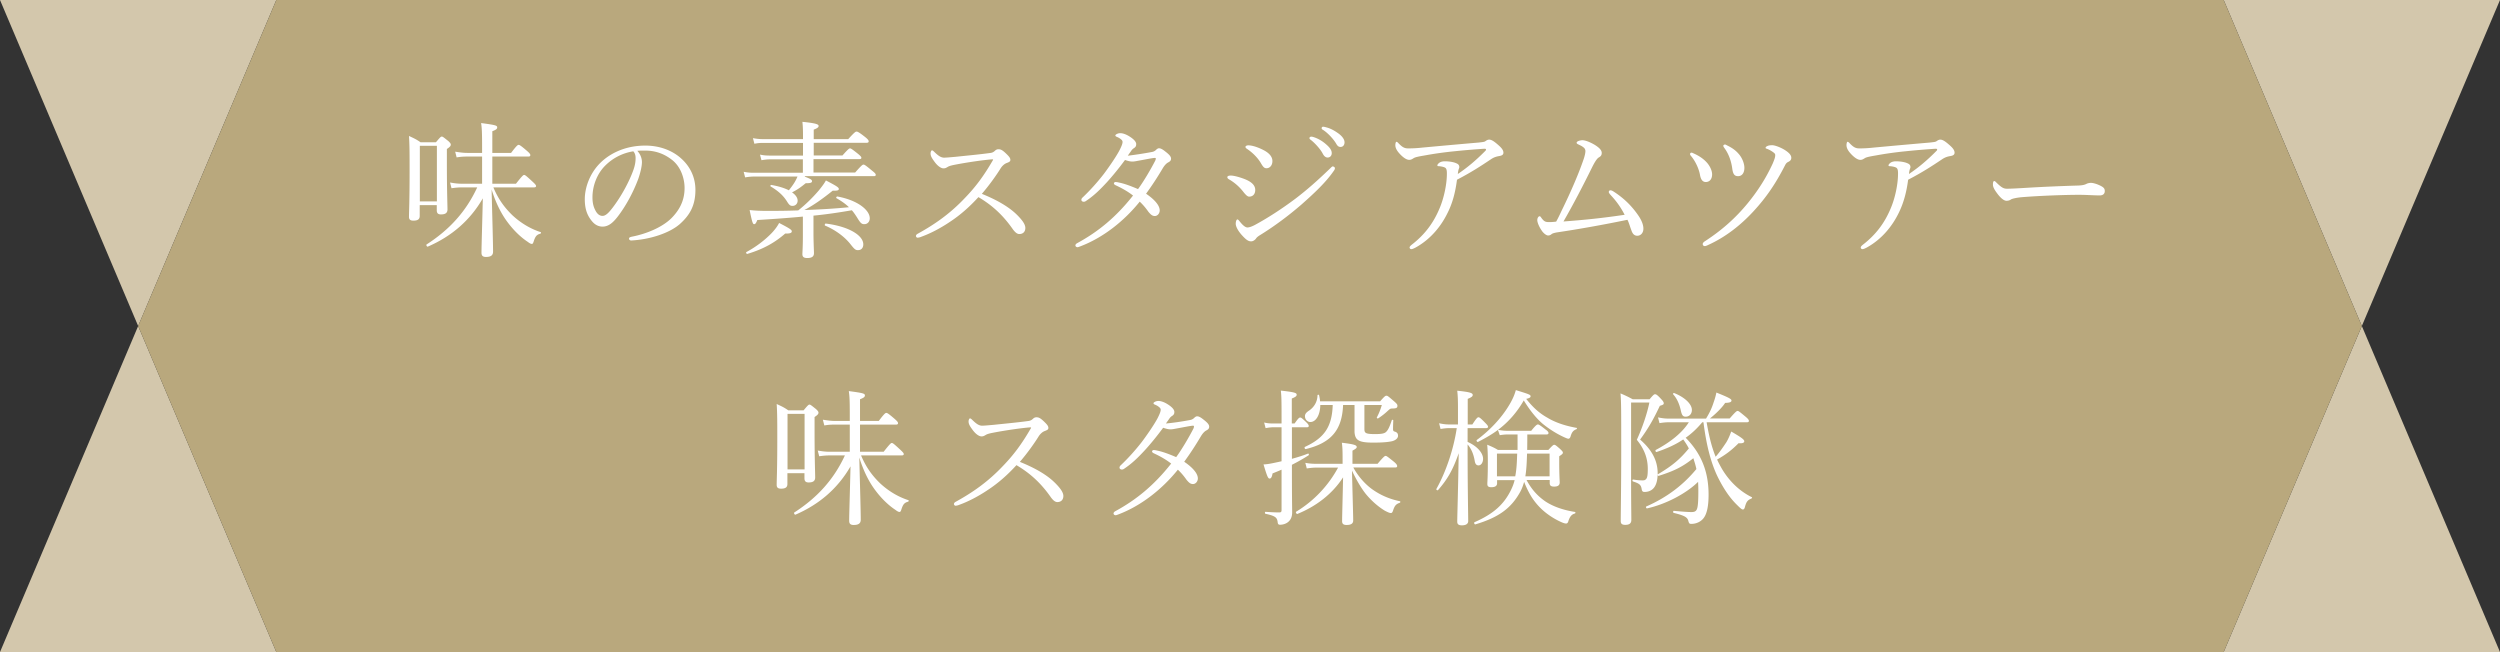 <svg baseProfile="basic" xmlns="http://www.w3.org/2000/svg" viewBox="0 0 205.2 53.52"><rect x="0" y="0" width="205.2" height="53.52" fill="#333333" stroke="none"/><path d="M205.2 0h-22.68l11.34 26.76zM0 0l11.34 26.76L22.68 0zm182.52 53.52h22.68l-11.34-26.76zM0 53.52h22.68L11.34 26.76z" fill="#d3c7ac"/><path fill="#b9a87d" d="M182.52 0H22.68L11.34 26.76l11.34 26.76h159.84l11.34-26.76z"/><path d="M34.45 17.73c0 .28-.18.38-.52.38-.26 0-.36-.1-.36-.31 0-.43.05-1.22.05-3.73 0-1.4 0-2.15-.05-2.91.4.19.58.26.95.52h1.26c.35-.42.41-.47.48-.47.08 0 .14.05.54.37.17.16.2.22.2.29 0 .1-.05.18-.32.36v1.25c0 2.18.05 3.38.05 3.71 0 .3-.19.41-.54.41-.23 0-.34-.1-.34-.34v-.42h-1.4v.89zm1.41-5.76h-1.4v4.56h1.4v-4.56zm4.64 3.42c.42 1 .94 1.68 1.57 2.29.67.62 1.46 1.1 2.3 1.37.06.01.04.12-.02.13-.28.08-.4.19-.54.62-.06.18-.08.22-.17.22-.06 0-.17-.05-.31-.16-.58-.38-1.16-.94-1.66-1.61-.49-.65-.95-1.51-1.32-2.7.07 2.75.12 4.45.12 5.11 0 .3-.19.43-.58.43-.28 0-.37-.12-.37-.35 0-.49.07-2.69.11-4.46-1.05 1.82-2.57 3.12-4.51 3.96-.07.04-.17-.13-.1-.18 1.88-1.21 3.24-2.71 4.15-4.68h-1.22c-.31 0-.54.02-.89.07l-.12-.47c.4.07.65.1 1 .1h1.63v-2.23h-1.2c-.3 0-.53.01-.89.07l-.12-.47c.4.06.66.1 1.01.1h1.2v-.53c0-1.14-.02-1.52-.08-1.92 1.2.16 1.32.2 1.32.36 0 .11-.08.19-.4.31v1.78h1.54c.46-.61.55-.66.62-.66.07 0 .17.05.68.49.23.2.28.28.28.35 0 .07-.04.12-.16.12h-2.96v2.23h1.94c.52-.66.6-.72.67-.72.08 0 .16.06.67.53.25.23.31.31.31.38s-.05.11-.17.11H40.5zm12.19-2.08c0 .38-.16.98-.31 1.4-.43 1.14-1.04 2.25-1.71 3.11-.34.43-.71.78-1.21.78-.35 0-.65-.16-.9-.48-.34-.42-.56-.93-.56-1.77 0-.92.38-2.01 1.13-2.83.78-.85 2.09-1.57 3.84-1.57 1.24 0 2.19.44 2.78.92.94.76 1.33 1.74 1.33 2.72 0 1.35-.52 2.12-1.29 2.81-.89.77-2.53 1.27-3.99 1.34-.08 0-.17-.07-.17-.14 0-.1.06-.13.22-.17 1.25-.24 2.52-.79 3.26-1.52.65-.66 1.08-1.43 1.08-2.48 0-.7-.26-1.69-1.01-2.29-.56-.44-1.27-.78-2.23-.78-.25 0-.43 0-.64.02.25.27.38.61.38.93zm-3.02.29c-.67.67-1.04 1.66-1.04 2.59 0 .52.1.82.26 1.12.13.24.32.41.56.41.25 0 .49-.22.84-.68.71-.93 1.37-2.15 1.71-3.12.14-.4.17-.7.17-.95 0-.29-.1-.46-.19-.55a4.18 4.18 0 00-2.31 1.18zm16.39.9c.49.19.59.26.59.37 0 .13-.13.17-.52.17-.38.31-.66.52-1.12.75.29.2.46.44.46.68 0 .25-.18.43-.42.43-.17 0-.26-.06-.42-.31-.32-.53-.73-.9-1.38-1.29-.04-.02 0-.13.05-.12.59.1 1.08.25 1.45.44.18-.23.34-.44.46-.64.11-.18.19-.35.25-.49h-3.51c-.28 0-.48.02-.79.07l-.12-.46c.35.07.56.08.89.08h3.97v-1.1h-2.67c-.24 0-.43.02-.73.07l-.12-.46c.32.07.55.08.83.08h2.7v-1.04h-3.25c-.25 0-.44.01-.74.07l-.12-.46c.34.06.56.08.85.08h3.26c0-.59 0-.97-.05-1.42 1.2.12 1.33.22 1.33.34 0 .1-.08.18-.4.3v.78h2.83c.53-.58.61-.62.68-.62.08 0 .19.04.7.44.25.2.3.29.3.36s-.04.12-.16.12h-4.35v1.04h2.36c.46-.52.55-.58.62-.58s.17.06.67.46c.2.17.26.24.26.31s-.04.11-.16.11h-3.77v1.1h3.42c.53-.6.61-.65.68-.65.08 0 .17.05.71.5.24.19.3.26.3.34 0 .07-.04.11-.16.11h-5.66zm-4.8 6.19c.86-.46 1.58-1.04 2.09-1.57.28-.3.48-.58.6-.82.83.43 1.04.56 1.04.68 0 .13-.11.2-.54.19-.77.67-1.69 1.25-3.11 1.67-.06.03-.13-.12-.08-.15zm4.62-2.91c-1.06.1-2.27.19-3.72.28-.1.26-.17.34-.25.34-.11 0-.16-.07-.38-1.16.44.05.85.07 1.52.07.85 0 1.68-.01 2.47-.04.58-.46 1.16-1.02 1.69-1.64.25-.31.47-.6.58-.82.9.47 1.06.58 1.06.7 0 .1-.08.16-.5.14-.83.67-1.61 1.22-2.33 1.59 1.22-.04 2.45-.11 3.66-.23-.26-.26-.6-.5-1.02-.74-.06-.04.01-.16.08-.14 1.63.3 2.65 1.1 2.65 1.79 0 .28-.19.48-.44.48-.23 0-.32-.08-.61-.56-.13-.2-.26-.4-.42-.58-1.04.18-2.1.34-3.15.44v1.37c0 .82.04 1.51.04 1.71 0 .28-.18.4-.55.4-.29 0-.4-.1-.4-.32 0-.13.04-.6.04-1.52v-1.56zm3.94 2.28c-.47-.6-1.2-1.16-2.09-1.54-.07-.02-.02-.18.05-.17 1.87.23 3.08.96 3.08 1.71 0 .29-.17.47-.42.47-.2.01-.29-.05-.62-.47zm13.6-2.48c.42.41.74.8.74 1.13 0 .32-.2.5-.49.5-.17 0-.32-.11-.52-.37-.79-1.14-1.67-1.97-2.84-2.66-.72.79-1.5 1.48-2.34 2.03-.8.54-1.64.97-2.34 1.22a.93.93 0 01-.32.08c-.07 0-.13-.08-.13-.14 0-.06.05-.13.12-.17 1.44-.79 2.69-1.67 3.89-2.94.89-.92 1.55-1.81 2.27-3.05.04-.06.05-.08.05-.11 0-.02-.02-.02-.1-.02-.55.04-1.92.22-3.13.46-.24.05-.4.1-.49.16-.11.06-.18.12-.35.12-.2 0-.49-.2-.74-.55-.23-.31-.32-.48-.32-.68 0-.12.06-.25.12-.25.05 0 .13.07.2.14.31.3.53.46.79.46.19 0 .6-.04.95-.07.94-.1 1.93-.19 2.81-.31.2-.02.3-.08.41-.18.08-.08.17-.13.29-.13.18 0 .31.06.56.29.32.3.42.43.42.58 0 .12-.06.17-.3.26-.17.06-.36.22-.5.44-.32.52-.91 1.36-1.54 2.09 1.09.44 2.12.99 2.83 1.67zm11.1-5.1c.14-.02.26-.07.37-.18.1-.1.18-.13.24-.13.13 0 .28.07.55.29.31.24.44.4.44.56 0 .17-.1.24-.25.32-.13.07-.28.22-.43.47-.42.71-.86 1.39-1.37 2.09.82.56 1.12 1.03 1.12 1.37 0 .23-.17.46-.4.46-.18 0-.31-.08-.53-.35-.24-.34-.43-.56-.71-.83-1.27 1.58-3 2.97-4.93 3.69-.06.02-.13.05-.18.05-.08 0-.17-.06-.17-.14s.05-.14.16-.2c1.69-.92 3.15-2.1 4.57-3.9-.44-.34-.9-.6-1.44-.85-.08-.04-.13-.1-.13-.13 0-.06.05-.13.12-.13.06 0 .18.01.28.04.42.08.9.25 1.58.54.46-.62 1.08-1.68 1.42-2.35.02-.06.04-.11.04-.14s-.01-.07-.08-.07c-.2.01-.74.12-1.18.2-.29.05-.49.1-.66.1-.19 0-.37-.05-.61-.13-.44.6-.97 1.26-1.47 1.81-.6.65-1.09 1.13-1.74 1.56-.07.05-.13.06-.18.06-.08 0-.19-.05-.19-.16 0-.05.02-.12.1-.19.59-.56 1.19-1.22 1.74-1.93.3-.4.91-1.25 1.26-1.89.2-.38.28-.61.28-.73 0-.07-.02-.13-.1-.2-.12-.11-.25-.18-.38-.23-.08-.04-.11-.06-.11-.12s.19-.18.4-.18c.22 0 .5.1.79.29.37.24.52.44.52.61s-.06.24-.17.32a.76.76 0 00-.24.23c-.08.12-.18.25-.28.4.59-.07 1.32-.18 1.95-.3zm7.62 2.21c.59.23.89.52.89.9 0 .37-.22.55-.5.55-.14 0-.29-.16-.46-.37a4.04 4.04 0 00-1.21-1.06c-.08-.05-.12-.1-.12-.17s.08-.13.29-.13c.26 0 .74.14 1.11.28zm.96 4.88c-.07.11-.24.24-.4.24-.2 0-.36-.07-.73-.47-.37-.4-.54-.76-.54-.97 0-.19.06-.36.14-.36.06 0 .14.11.23.22.14.17.38.44.59.44.11 0 .29-.04.6-.2 1.04-.56 2.22-1.32 3.35-2.17.97-.74 1.78-1.46 2.77-2.41.13-.12.22-.23.28-.23.08 0 .18.07.18.14 0 .06-.01.12-.11.25-.64.92-1.56 1.79-2.66 2.76-1.06.91-2.19 1.76-3.41 2.51-.16.1-.24.18-.29.25zm.63-7.24c.44.23.71.53.71.89 0 .34-.2.59-.49.59-.19 0-.29-.13-.48-.46-.25-.41-.65-.82-1.13-1.14-.07-.05-.11-.08-.11-.16 0-.06.1-.12.23-.12.35 0 .85.18 1.27.4zm4.08-1.08c.32.1.68.28 1.04.6.29.25.46.47.46.72 0 .19-.12.36-.34.36-.16 0-.29-.11-.4-.32-.18-.36-.66-.89-1.01-1.15-.05-.04-.08-.08-.08-.12 0-.06.05-.12.13-.12.08-.01.17.02.2.03zm1.04-.8c.32.08.62.23.96.47.29.2.55.48.55.76 0 .24-.14.38-.32.38-.16 0-.25-.06-.38-.29-.22-.37-.7-.89-1.1-1.13a.13.13 0 01-.08-.12c0-.06.05-.12.12-.12.05 0 .15.02.25.05zm9.98 7c-.53 1.1-1.39 2.18-2.64 2.87-.16.08-.26.13-.36.13-.07 0-.13-.07-.13-.13 0-.07.05-.13.17-.23 1.09-.84 1.8-1.81 2.29-2.99.37-.86.6-2.01.6-2.83 0-.16 0-.37-.1-.47-.07-.08-.32-.14-.56-.16-.07 0-.12 0-.12-.07 0-.06.08-.16.19-.23.1-.06.24-.1.42-.1.35 0 .73.06.94.16.18.07.25.17.25.32 0 .06-.04.13-.06.2-.02.07-.05.22-.06.36.8-.54 1.5-1.13 2.25-1.89.04-.04.06-.06.06-.13 0-.04-.05-.05-.14-.05-.35.02-1.44.1-2.39.2-.83.08-1.69.2-2.45.34-.46.08-.83.14-.97.24-.17.11-.24.13-.36.13-.23 0-.54-.23-.82-.55-.22-.25-.31-.46-.31-.65 0-.14.04-.28.08-.28.07 0 .13.06.19.13.32.33.5.41.78.41.31 0 .68-.01 1.21-.07 1.52-.14 3.06-.28 4.58-.41.35-.04.46-.05.55-.11.08-.06.19-.13.31-.13.18 0 .38.12.7.4.28.24.47.44.47.67 0 .17-.12.24-.35.28-.24.04-.43.1-.67.26-.82.55-1.63 1.08-2.79 1.68-.13 1-.35 1.88-.76 2.7zm13.41-1.4c-.16-.18-.19-.23-.19-.3 0-.07.06-.13.13-.13.08 0 .16.04.23.08.97.62 1.6 1.3 2.1 2.04.29.44.38.78.38 1.03 0 .36-.23.58-.5.58-.26 0-.4-.18-.49-.46-.12-.31-.19-.6-.32-.85-1.94.4-3.93.76-5.82 1.04-.2.04-.34.08-.41.14a.42.42 0 01-.28.11c-.16 0-.42-.22-.55-.44-.16-.23-.34-.61-.34-.82 0-.18.1-.32.19-.32.07 0 .1.07.18.18.2.25.3.3.6.3.17 0 .36-.01.58-.04.18-.32.3-.58.43-.86.84-1.71 1.46-3.19 1.83-4.28.1-.3.14-.52.14-.65 0-.12-.06-.24-.18-.32-.12-.1-.29-.17-.43-.24-.07-.04-.11-.06-.11-.13 0-.12.31-.2.47-.2.25 0 .64.16 1 .37.37.23.59.44.59.67 0 .23-.12.3-.25.38-.12.07-.29.3-.52.76-.8 1.62-1.55 3.06-2.37 4.49 1.74-.13 3.21-.28 5.02-.55-.34-.66-.71-1.15-1.11-1.58zm7.77-1.11c-.24 0-.4-.18-.47-.56-.08-.48-.35-1.1-.71-1.54-.06-.07-.11-.13-.11-.18 0-.07.04-.13.11-.13.05 0 .1.02.18.06.43.19.77.42 1.02.68.29.29.5.71.5 1.04 0 .43-.24.63-.52.63zm5.54-2.44c-.13-.1-.35-.23-.56-.3-.06-.02-.07-.04-.07-.07 0-.05.05-.1.12-.13.11-.06.23-.08.43-.08.2 0 .65.16 1.01.38.3.19.55.4.55.65 0 .18-.1.26-.23.33-.16.07-.22.16-.3.32-.77 1.5-1.52 2.6-2.57 3.74-1.08 1.17-2.32 2.13-3.71 2.76-.12.06-.22.1-.29.1-.1 0-.17-.07-.17-.17 0-.08.07-.16.18-.23 1.36-.88 2.51-1.89 3.53-3.14.85-1.04 1.52-2.11 2.04-3.25.13-.31.2-.5.2-.66.01-.1-.05-.18-.16-.25zm-3.74-.54c.41.2.7.42.96.74.24.3.41.73.41 1.08 0 .4-.19.68-.52.68-.31 0-.42-.19-.48-.65-.08-.58-.28-1.16-.62-1.63-.05-.07-.11-.14-.11-.22 0-.06.1-.1.14-.1s.14.06.22.1zm14.05 5.49c-.53 1.1-1.39 2.18-2.64 2.87-.16.08-.26.13-.36.13-.07 0-.13-.07-.13-.13 0-.07.05-.13.17-.23 1.09-.84 1.8-1.81 2.29-2.99.37-.86.6-2.01.6-2.83 0-.16 0-.37-.1-.47-.07-.08-.32-.14-.56-.16-.07 0-.12 0-.12-.07 0-.06.08-.16.19-.23.1-.06.24-.1.42-.1.35 0 .73.06.94.16.18.07.25.17.25.32 0 .06-.04.13-.06.2-.02.07-.05.22-.06.36.8-.54 1.5-1.13 2.25-1.89.04-.04.06-.06.06-.13 0-.04-.05-.05-.14-.05-.35.02-1.44.1-2.39.2-.83.08-1.69.2-2.45.34-.46.08-.83.14-.97.24-.17.11-.24.13-.36.13-.23 0-.54-.23-.82-.55-.22-.25-.31-.46-.31-.65 0-.14.04-.28.08-.28.07 0 .13.06.19.13.32.33.5.41.78.41.31 0 .68-.01 1.21-.07 1.52-.14 3.06-.28 4.58-.41.35-.04.46-.05.55-.11.08-.06.19-.13.31-.13.18 0 .38.12.7.4.28.24.47.44.47.67 0 .17-.12.24-.35.28-.24.04-.43.1-.67.26-.82.55-1.63 1.08-2.79 1.68-.13 1-.36 1.88-.76 2.7zm8.84-.97c-.24 0-.53-.26-.84-.7-.16-.22-.28-.44-.28-.62 0-.16.02-.3.11-.3.06 0 .11.06.19.14.42.41.59.49.86.49.25 0 .71-.02 1.52-.07 1.63-.1 3.25-.16 4.27-.19.41-.01.6-.07.73-.14.1-.05.24-.08.37-.08.12 0 .29.04.49.11.56.22.64.35.64.56 0 .24-.16.36-.42.36-.46 0-1.1-.05-1.69-.05-1.07 0-3.19.07-4.76.2-.38.04-.71.11-.83.18-.08.06-.2.11-.36.11zM64.63 39.73c0 .28-.18.38-.52.38-.26 0-.36-.1-.36-.31 0-.43.05-1.22.05-3.73 0-1.4 0-2.15-.05-2.91.4.19.58.26.95.52h1.26c.35-.42.41-.47.48-.47.08 0 .14.05.54.37.17.16.2.22.2.29 0 .1-.05.18-.32.36v1.25c0 2.18.05 3.38.05 3.71 0 .3-.19.41-.54.41-.23 0-.34-.1-.34-.34v-.42h-1.4v.89zm1.41-5.76h-1.4v4.56h1.4v-4.56zm4.64 3.42c.42 1 .94 1.68 1.57 2.29.67.62 1.46 1.1 2.3 1.37.06.01.04.12-.02.13-.28.08-.4.19-.54.62-.06.18-.08.22-.17.22-.06 0-.17-.05-.31-.16-.58-.38-1.16-.94-1.66-1.61-.49-.65-.95-1.51-1.32-2.7.07 2.75.12 4.45.12 5.11 0 .3-.19.43-.58.43-.28 0-.37-.12-.37-.35 0-.49.07-2.69.11-4.46-1.05 1.82-2.57 3.12-4.51 3.96-.07.04-.17-.13-.1-.18 1.88-1.21 3.24-2.71 4.15-4.68h-1.22c-.31 0-.54.02-.89.07l-.12-.47c.4.07.65.1 1 .1h1.63v-2.23h-1.2c-.3 0-.53.01-.89.07l-.12-.47c.4.06.66.1 1.01.1h1.2v-.53c0-1.14-.02-1.52-.08-1.92 1.2.16 1.32.2 1.32.36 0 .11-.08.19-.4.31v1.78h1.54c.46-.61.55-.66.62-.66.07 0 .17.05.68.49.23.2.28.28.28.35 0 .07-.04.12-.16.12h-2.96v2.23h1.94c.52-.66.6-.72.67-.72.08 0 .16.06.67.53.25.23.31.31.31.38s-.05.11-.17.11h-3.33zm15.86 2.19c.42.41.74.8.74 1.13 0 .32-.2.5-.49.5-.17 0-.32-.11-.52-.37-.79-1.14-1.67-1.97-2.84-2.66-.72.79-1.5 1.48-2.34 2.03-.8.54-1.64.97-2.34 1.22a.93.93 0 01-.32.08c-.07 0-.13-.08-.13-.14 0-.06.05-.13.12-.17 1.44-.79 2.69-1.67 3.89-2.94.89-.92 1.55-1.81 2.27-3.05.04-.06.05-.08.05-.11 0-.02-.02-.02-.1-.02-.55.04-1.92.22-3.13.46-.24.05-.4.1-.49.16-.11.06-.18.12-.35.12-.2 0-.49-.2-.74-.55-.23-.31-.32-.48-.32-.68 0-.12.06-.25.12-.25.05 0 .13.07.2.14.31.3.53.46.79.46.19 0 .6-.04.95-.07.94-.1 1.93-.19 2.81-.31.2-.02.3-.08.41-.18.08-.08.17-.13.29-.13.18 0 .31.06.56.29.32.3.42.43.42.58 0 .12-.06.17-.3.26-.17.06-.36.22-.5.44-.32.52-.91 1.36-1.54 2.09 1.09.44 2.13.99 2.83 1.67zm11.11-5.1c.14-.02.26-.07.37-.18.1-.1.18-.13.24-.13.13 0 .28.07.55.29.31.24.44.4.44.56 0 .17-.1.24-.25.32-.13.07-.28.22-.43.47-.42.71-.86 1.39-1.37 2.09.82.56 1.12 1.03 1.12 1.37 0 .23-.17.46-.4.46-.18 0-.31-.08-.53-.35-.24-.34-.43-.56-.71-.83-1.27 1.58-3 2.97-4.93 3.69-.06.02-.13.05-.18.05-.08 0-.17-.06-.17-.14s.05-.14.16-.2c1.69-.92 3.15-2.1 4.57-3.9-.44-.34-.9-.6-1.44-.85-.08-.04-.13-.1-.13-.13 0-.06.05-.13.12-.13.06 0 .18.01.28.04.42.08.9.25 1.58.54.46-.62 1.08-1.68 1.42-2.35.03-.07.04-.12.04-.16s-.01-.07-.08-.07c-.2.01-.74.12-1.18.2-.29.05-.49.1-.66.1-.19 0-.37-.05-.61-.13-.44.6-.97 1.26-1.47 1.81-.6.65-1.09 1.13-1.74 1.56-.07.05-.13.06-.18.06-.08 0-.19-.05-.19-.16 0-.05.02-.12.1-.19.59-.56 1.19-1.22 1.74-1.93.3-.4.91-1.25 1.26-1.89.2-.38.28-.61.28-.73 0-.07-.02-.13-.1-.2-.12-.11-.25-.18-.38-.23-.08-.04-.11-.06-.11-.12s.19-.18.4-.18c.22 0 .5.1.79.29.37.24.52.44.52.61s-.06.24-.17.32a.76.76 0 00-.24.23c-.08.12-.18.25-.28.4.58-.05 1.31-.16 1.95-.28zm8.39 3.18c.46-.13.9-.26 1.32-.43.06-.02.1.11.05.14-.47.3-.91.55-1.37.78 0 2.99.02 3.41.02 3.9 0 .36-.11.59-.29.76-.17.16-.43.26-.71.26-.14 0-.18-.08-.19-.22-.05-.37-.18-.5-1-.68-.06-.01-.06-.16 0-.16.56.04.9.05 1.13.05.14 0 .19-.05.19-.19v-3.32c-.24.11-.48.2-.74.31-.05.31-.13.42-.24.42-.12 0-.19-.12-.5-1.16.24-.01.44-.04.74-.1.24-.05.48-.1.74-.16v-2.79h-.65c-.2 0-.37.02-.66.07l-.12-.46c.3.07.49.08.77.08h.66v-.41c0-1.58-.01-1.83-.06-2.29 1.15.13 1.3.19 1.3.34 0 .1-.07.18-.4.31v2.05h.23c.3-.43.38-.49.46-.49.08 0 .16.06.52.41.12.12.18.2.18.28s-.05.11-.16.11h-1.22v2.59zm5.05.73c.37.67.9 1.29 1.46 1.71.7.52 1.48.86 2.35 1.04.06.01.05.11-.01.13-.29.1-.41.22-.54.61-.06.19-.11.23-.19.23-.1 0-.26-.07-.49-.19-.53-.32-1.09-.8-1.56-1.37-.37-.46-.8-1.19-1.14-1.92.05 2.1.1 3.67.1 4.09 0 .25-.17.37-.54.37-.28 0-.37-.11-.37-.31 0-.4.05-2.09.08-3.6-.89 1.38-2.22 2.38-3.74 3-.07.04-.18-.13-.11-.18a9.529 9.529 0 003.44-3.62h-1.73c-.29 0-.5.02-.84.07l-.12-.46c.38.07.64.08.97.08h2.09v-.3c0-.85-.01-1.02-.06-1.43 1.01.12 1.22.2 1.22.35 0 .08-.06.14-.35.3v1.08h2.06c.5-.59.59-.65.66-.65.08 0 .16.06.67.47.23.19.28.29.28.37 0 .07-.04.11-.16.11h-3.43zm-2.72-5.15c-.01.82-.36 1.4-.82 1.4-.24 0-.44-.22-.44-.48 0-.17.1-.3.31-.44.43-.28.71-.73.72-1.27 0-.06.12-.07.13-.01.04.17.07.34.08.5h4.93c.37-.42.43-.46.52-.46s.14.04.65.48c.23.2.25.26.25.35 0 .16-.08.22-.42.22-.17 0-.2.04-.37.19a5.3 5.3 0 01-.79.62c-.05.04-.13-.04-.11-.08.17-.31.31-.67.41-1.02h-1.43v1.97c0 .34.1.42.88.42.53 0 .76-.05.89-.17.18-.16.3-.44.48-.97.01-.05.12-.04.12.01-.01.25-.02.49-.02.73 0 .11.04.17.12.19.22.06.29.17.29.35 0 .19-.18.36-.47.44-.3.07-.76.12-1.56.12-1.19 0-1.49-.19-1.54-.86v-2.23h-.94c-.08 2.05-.97 3.11-3.06 3.62-.08.02-.14-.14-.07-.18 1.62-.75 2.22-1.67 2.28-3.44h-1.02zm12.09 3.03c.79.35 1.27.91 1.27 1.39 0 .3-.16.54-.37.54-.18 0-.28-.12-.32-.4-.1-.55-.28-.97-.58-1.32v.14c0 3.49.05 5.61.05 6.15 0 .23-.19.35-.52.35-.25 0-.38-.08-.38-.3 0-.42.06-2.11.12-5.62-.48 1.39-.95 2.18-1.7 3.03-.05.05-.17-.04-.13-.1.8-1.43 1.42-3.3 1.67-4.99h-.58c-.24 0-.43.02-.75.07l-.12-.47c.32.07.55.1.85.1h.7v-1.21c0-.78-.01-1.1-.06-1.56 1.07.11 1.27.19 1.27.35 0 .11-.08.18-.41.32v2.1h.38c.35-.54.43-.59.5-.59.08 0 .16.05.56.46.16.16.23.25.23.32s-.06.11-.17.11h-1.51v1.13zm2.49-.98c-.46.34-1 .66-1.63.98-.07.04-.17-.11-.1-.16 1.12-.83 2.01-1.81 2.61-2.79.26-.42.47-.85.59-1.3 1.16.36 1.21.38 1.21.52 0 .07-.08.14-.36.2.53.67 1.05 1.16 1.73 1.54.67.41 1.51.68 2.41.84.05.01.02.1-.02.11-.26.1-.38.25-.48.6-.04.12-.1.18-.18.18-.07 0-.18-.05-.36-.13-.61-.28-1.21-.66-1.74-1.09-.55-.47-1.04-1.09-1.56-1.92-.54.94-1.24 1.76-2.11 2.41.32.06.53.08.82.08h1.9c.38-.47.48-.52.55-.52.07 0 .17.05.61.4.2.14.26.23.26.3 0 .07-.04.12-.17.12h-1.57c0 .29 0 .77-.01 1.27h1.74c.35-.38.41-.42.48-.42.08 0 .14.04.48.34.18.17.23.23.23.3 0 .08-.04.13-.3.3v.49c0 1.01.04 1.52.04 1.66 0 .24-.16.34-.46.34-.25 0-.36-.08-.36-.29v-.25h-1.9c.42.79.91 1.31 1.52 1.74.64.43 1.46.72 2.45.88.06.01.05.12-.01.13-.26.07-.42.26-.54.66-.04.12-.1.16-.18.16-.07 0-.18-.02-.4-.12-.52-.23-1.09-.59-1.55-1.01-.66-.61-1.1-1.29-1.49-2.29-.08.29-.18.56-.32.82-.76 1.38-1.81 2.11-3.68 2.67-.08.02-.14-.14-.07-.18 1.55-.68 2.41-1.45 3-2.66.12-.25.22-.5.29-.79h-1.44v.26c0 .23-.19.32-.47.32-.23 0-.33-.07-.33-.26 0-.2.04-.56.04-1.78 0-.62-.01-.96-.05-1.45.37.16.55.23.88.43h1.61v-1.27h-.74c-.24 0-.41.01-.72.06l-.15-.43zm-.08 1.94v1.87h1.5c.12-.61.14-1.25.16-1.87h-1.66zm2.47 0c-.02.62-.04 1.26-.14 1.87h1.99v-1.87h-1.85zm8.54 2.03c0 1.88.02 3.14.02 3.41 0 .29-.16.41-.5.41-.29 0-.37-.11-.37-.32 0-.74.04-2.82.04-5.73 0-3.38 0-4.03-.06-4.74.42.18.59.26 1 .48h1.39c.29-.35.37-.41.44-.41.1 0 .18.04.53.42.17.18.19.26.19.33 0 .08-.05.12-.32.2-.52 1.1-.92 1.81-1.62 2.77.96.84 1.44 1.71 1.44 2.77 0 .53-.1.92-.3 1.18-.19.24-.47.35-.78.35-.14 0-.2-.06-.23-.22-.05-.34-.16-.47-.71-.64-.07-.02-.06-.17.01-.16.36.06.56.07.78.07.13 0 .2-.02.28-.11.11-.11.14-.38.14-.83 0-.88-.29-1.64-.9-2.39.44-.96.84-2.12 1.03-3.06h-1.5v6.22zm5.84-4.6c-.4.48-.84.91-1.36 1.27 1.32 1.34 1.88 2.83 1.88 4.68 0 .91-.13 1.56-.41 1.92-.23.3-.61.47-1 .47-.16 0-.19-.04-.24-.2-.07-.32-.26-.47-1.21-.7-.07-.01-.06-.18.01-.17.85.08 1.21.1 1.45.1.22 0 .34-.05.42-.19.11-.2.14-.67.14-1.59 0-.24-.01-.47-.02-.7-.94.93-2.61 1.83-4.19 2.18-.07.01-.12-.13-.06-.16 1.69-.74 3.03-1.76 4.11-3.07-.06-.3-.16-.6-.25-.89-.85.68-1.54 1.04-2.85 1.45-.06.01-.11-.1-.06-.13 1.28-.76 1.85-1.29 2.54-2.12-.13-.26-.29-.5-.46-.74-.62.42-1.33.74-2.18 1.03-.08.02-.14-.13-.07-.17 1.28-.68 2.19-1.45 2.71-2.27H137c-.26 0-.47.02-.79.07l-.12-.47c.35.07.58.1.89.1h3.05c.29-.47.47-.85.62-1.32.1-.28.18-.55.23-.82.94.38 1.24.52 1.24.65 0 .12-.11.19-.52.2-.26.41-.82.94-1.25 1.28h1.62c.49-.56.58-.62.65-.62.08 0 .16.06.64.46.23.19.29.28.29.36 0 .07-.05.11-.16.11h-3.31c.17.97.37 1.92.74 2.83.31-.35.61-.78.88-1.19.18-.3.3-.61.4-.88.84.49 1.07.66 1.07.8 0 .12-.14.19-.47.16-.6.61-1.12.98-1.76 1.34.13.29.28.56.43.82.62 1.02 1.46 1.8 2.42 2.27.05.02 0 .1-.05.12-.29.12-.4.24-.52.7-.04.13-.08.19-.17.19s-.23-.13-.47-.37c-.64-.62-1.17-1.44-1.63-2.39-.55-1.17-.9-2.59-1.13-4.4h-.1zm-1.77-1.02c-.12-.5-.3-.92-.62-1.28-.04-.04.04-.11.08-.1.86.34 1.46.9 1.46 1.39 0 .31-.2.55-.5.55-.24.01-.33-.12-.42-.56z" fill="#fff"/></svg>